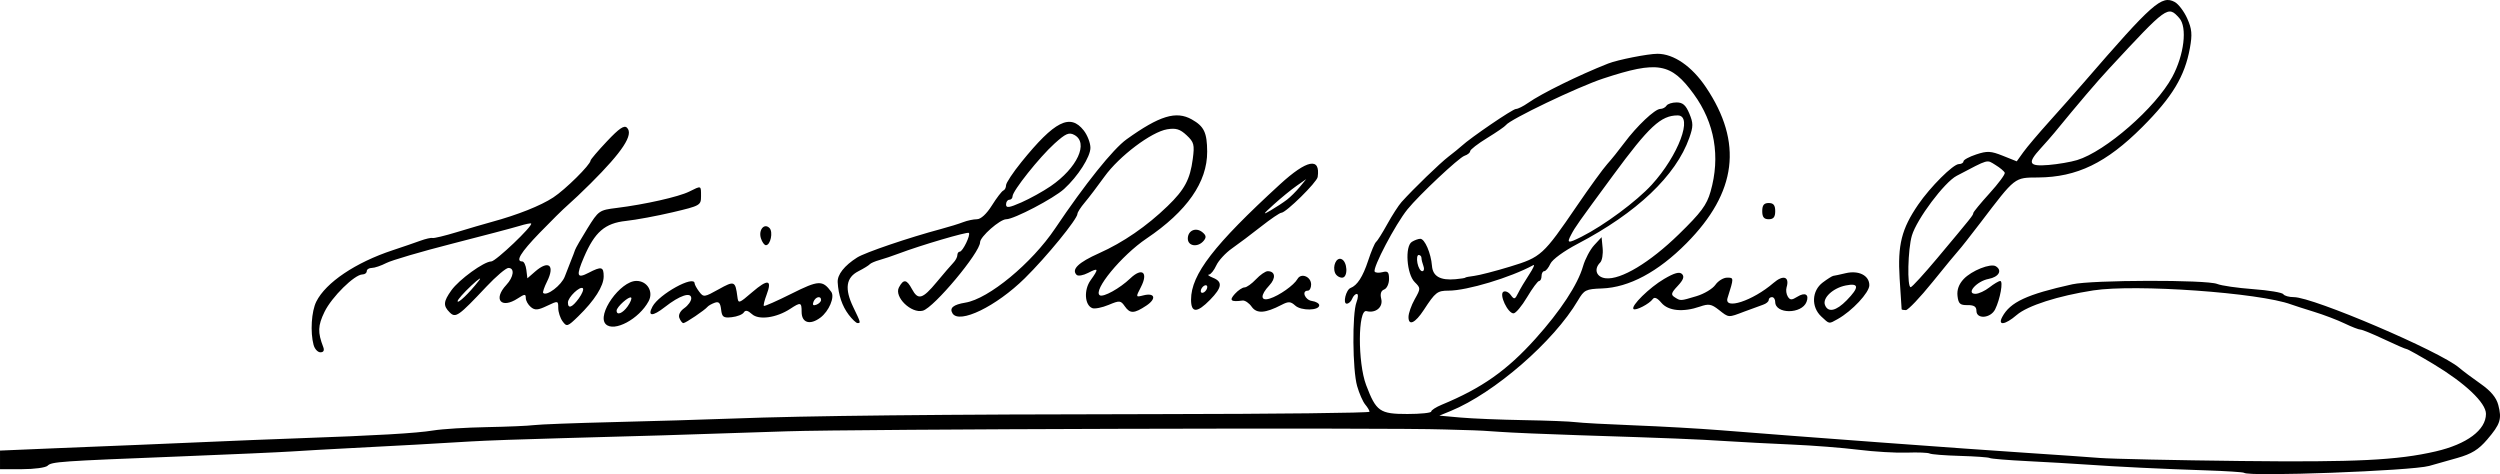 <?xml version="1.0" encoding="UTF-8" standalone="no"?>
<!-- Created with Inkscape (http://www.inkscape.org/) -->

<svg
   xmlns:dc="http://purl.org/dc/elements/1.1/"
   xmlns:cc="http://creativecommons.org/ns#"
   xmlns:rdf="http://www.w3.org/1999/02/22-rdf-syntax-ns#"
   xmlns:svg="http://www.w3.org/2000/svg"
   xmlns="http://www.w3.org/2000/svg"
   xmlns:sodipodi="http://sodipodi.sourceforge.net/DTD/sodipodi-0.dtd"
   xmlns:inkscape="http://www.inkscape.org/namespaces/inkscape"
   width="203.815mm"
   height="38.659mm"
   viewBox="0 0 203.815 38.659"
   version="1.1"
   id="svg8"
   inkscape:version="0.92.4 (5da689c313, 2019-01-14)"
   sodipodi:docname="Spiga.svg">
  <defs
     id="defs2">
    <clipPath
       clipPathUnits="userSpaceOnUse"
       id="clipPath32">
      <path
         style="fill:#ff0000;stroke-width:0.329"
         d="m 101.252,74.697 a 152.34,153.149 0.701 0 0 -154.203,151.275 152.34,153.149 0.701 0 0 0.005,0.248 L 251.692,229.946 a 152.34,153.149 0.701 0 0 0.015,-0.247 A 152.34,153.149 0.701 0 0 101.252,74.697 Z"
         id="path34"
         inkscape:connector-curvature="0" />
    </clipPath>
    <clipPath
       clipPathUnits="userSpaceOnUse"
       id="clipPath53">
      <ellipse
         style="fill:#00ff00;stroke-width:0.26"
         id="ellipse55"
         cx="99.81"
         cy="163.163"
         rx="54.161"
         ry="53.822"
         transform="rotate(-1.497)" />
    </clipPath>
    <clipPath
       clipPathUnits="userSpaceOnUse"
       id="clipPath61">
      <ellipse
         style="fill:#00ff00;stroke-width:0.26"
         id="ellipse63"
         cx="136.685"
         cy="165.123"
         rx="53.983"
         ry="54"
         transform="rotate(-1.497)" />
    </clipPath>
    <clipPath
       clipPathUnits="userSpaceOnUse"
       id="clipPath69">
      <ellipse
         style="fill:#00ff00;stroke-width:0.262"
         id="ellipse71"
         cx="181.219"
         cy="155.147"
         rx="54.339"
         ry="54.357"
         transform="rotate(-1.497)" />
    </clipPath>
    <clipPath
       clipPathUnits="userSpaceOnUse"
       id="clipPath1250">
      <ellipse
         style="fill:#008000;fill-opacity:0.387;stroke-width:0.242"
         id="ellipse1252"
         cx="48.975"
         cy="146.34"
         rx="66.694"
         ry="67.547"
         transform="rotate(1.069)" />
    </clipPath>
    <clipPath
       id="clipPath32-9"
       clipPathUnits="userSpaceOnUse">
      <path
         inkscape:connector-curvature="0"
         id="path34-4"
         d="m 101.252,74.697 a 152.34,153.149 0.701 0 0 -154.203,151.275 152.34,153.149 0.701 0 0 0.005,0.248 L 251.692,229.946 a 152.34,153.149 0.701 0 0 0.015,-0.247 A 152.34,153.149 0.701 0 0 101.252,74.697 Z"
         style="fill:#ff0000;stroke-width:0.329" />
    </clipPath>
    <clipPath
       id="clipPath53-7"
       clipPathUnits="userSpaceOnUse">
      <ellipse
         transform="rotate(-1.497)"
         ry="53.822"
         rx="54.161"
         cy="163.163"
         cx="99.81"
         id="ellipse55-9"
         style="fill:#00ff00;stroke-width:0.26" />
    </clipPath>
    <clipPath
       id="clipPath61-1"
       clipPathUnits="userSpaceOnUse">
      <ellipse
         transform="rotate(-1.497)"
         ry="54"
         rx="53.983"
         cy="165.123"
         cx="136.685"
         id="ellipse63-3"
         style="fill:#00ff00;stroke-width:0.26" />
    </clipPath>
    <clipPath
       id="clipPath69-9"
       clipPathUnits="userSpaceOnUse">
      <ellipse
         transform="rotate(-1.497)"
         ry="54.357"
         rx="54.339"
         cy="155.147"
         cx="181.219"
         id="ellipse71-0"
         style="fill:#00ff00;stroke-width:0.262" />
    </clipPath>
    <clipPath
       id="clipPath1250-6"
       clipPathUnits="userSpaceOnUse">
      <ellipse
         transform="rotate(1.069)"
         ry="67.547"
         rx="66.694"
         cy="146.34"
         cx="48.975"
         id="ellipse1252-7"
         style="fill:#008000;fill-opacity:0.387;stroke-width:0.242" />
    </clipPath>
  </defs>
  <sodipodi:namedview
     id="base"
     pagecolor="#ffffff"
     bordercolor="#666666"
     borderopacity="1.0"
     inkscape:pageopacity="0.0"
     inkscape:pageshadow="2"
     inkscape:zoom="0.84082216"
     inkscape:cx="604.44753"
     inkscape:cy="-56.228806"
     inkscape:document-units="mm"
     inkscape:current-layer="layer1"
     showgrid="false"
     inkscape:window-width="1366"
     inkscape:window-height="705"
     inkscape:window-x="-8"
     inkscape:window-y="-8"
     inkscape:window-maximized="1"
     fit-margin-top="0"
     fit-margin-left="0"
     fit-margin-right="0"
     fit-margin-bottom="0" />
  <g
     inkscape:label="Layer 1"
     inkscape:groupmode="layer"
     id="layer1"
     transform="translate(112.65,-96.705)">
    <path
       style="fill:#000000;stroke-width:0.265"
       d="m 70.298,135.252 c -0.055,-0.055 -1.444,-0.144 -3.087,-0.199 -3.723,-0.124 -7.155,-0.29 -9.734,-0.472 -1.091,-0.077 -3.278,-0.204 -4.858,-0.283 -1.581,-0.079 -2.954,-0.192 -3.051,-0.252 -0.098,-0.06 -1.186,-0.138 -2.418,-0.173 -1.232,-0.035 -2.349,-0.122 -2.482,-0.195 -0.133,-0.072 -0.967,-0.105 -1.852,-0.073 -0.886,0.032 -2.663,-0.073 -3.95,-0.233 -1.287,-0.16 -3.728,-0.351 -5.424,-0.424 -1.696,-0.073 -4.096,-0.199 -5.333,-0.279 -2.426,-0.157 -4.64,-0.246 -12.039,-0.482 -2.619,-0.084 -5.536,-0.208 -6.482,-0.278 -0.946,-0.069 -1.898,-0.125 -2.117,-0.123 -0.218,10e-4 -1.29,-0.03 -2.381,-0.069 -4.359,-0.156 -48.132,-0.032 -53.578,0.151 -8.769,0.295 -12.163,0.398 -18.256,0.557 -3.056,0.079 -6.449,0.201 -7.541,0.27 -2.327,0.147 -6.158,0.36 -10.054,0.558 -1.528,0.078 -3.552,0.193 -4.498,0.256 -0.946,0.063 -5.054,0.246 -9.128,0.407 -9.881,0.389 -10.479,0.431 -10.805,0.758 -0.155,0.155 -1.091,0.281 -2.08,0.281 h -1.799 v -0.758 -0.758 l 4.696,-0.198 c 2.583,-0.109 5.53,-0.229 6.548,-0.266 1.019,-0.038 3.519,-0.144 5.556,-0.236 2.037,-0.092 5.431,-0.228 7.541,-0.303 6.384,-0.224 9.59,-0.41 10.98,-0.637 0.728,-0.119 2.692,-0.241 4.366,-0.272 1.673,-0.031 3.4,-0.105 3.836,-0.164 0.437,-0.06 3.354,-0.17 6.482,-0.246 3.129,-0.075 7.474,-0.205 9.657,-0.287 6.244,-0.236 16.61,-0.344 34.991,-0.365 9.35,-0.011 16.999,-0.097 16.999,-0.191 0,-0.094 -0.158,-0.36 -0.351,-0.589 -0.193,-0.23 -0.491,-0.908 -0.661,-1.507 -0.376,-1.319 -0.411,-5.888 -0.052,-6.831 0.142,-0.373 0.155,-0.679 0.028,-0.679 -0.126,0 -0.298,0.179 -0.382,0.397 -0.084,0.218 -0.283,0.397 -0.443,0.397 -0.335,0 -0.056,-1.139 0.314,-1.28 0.547,-0.21 1.002,-0.916 1.432,-2.222 0.252,-0.766 0.542,-1.452 0.644,-1.525 0.102,-0.073 0.514,-0.728 0.916,-1.455 0.402,-0.728 0.926,-1.54 1.165,-1.805 0.982,-1.091 3.129,-3.167 3.831,-3.705 0.413,-0.316 0.89,-0.704 1.061,-0.861 0.745,-0.687 4.17,-3.021 4.433,-3.021 0.159,0 0.605,-0.222 0.991,-0.494 1.094,-0.77 4.155,-2.275 6.523,-3.208 0.784,-0.309 3.248,-0.796 4.026,-0.796 1.328,0 2.803,1.019 3.952,2.729 3.028,4.509 2.522,8.567 -1.586,12.715 -2.317,2.339 -4.688,3.608 -6.89,3.687 -1.317,0.047 -1.455,0.116 -1.961,0.977 -1.96,3.337 -6.806,7.548 -10.373,9.012 l -0.926,0.38 1.72,0.154 c 0.946,0.085 3.268,0.18 5.159,0.212 1.892,0.032 3.797,0.106 4.233,0.165 0.437,0.059 2.58,0.176 4.763,0.26 2.183,0.084 5.338,0.262 7.011,0.396 6.676,0.535 19.996,1.52 25.003,1.848 2.328,0.153 5.007,0.339 5.953,0.415 0.946,0.076 6.125,0.187 11.509,0.248 9.376,0.106 12.762,-0.061 15.875,-0.782 2.551,-0.591 4.1,-1.747 4.101,-3.06 5.3e-4,-0.901 -1.693,-2.507 -4.281,-4.061 -1.118,-0.671 -2.1,-1.22 -2.182,-1.22 -0.083,0 -0.906,-0.357 -1.83,-0.794 -0.924,-0.437 -1.795,-0.794 -1.935,-0.794 -0.14,0 -0.724,-0.226 -1.297,-0.503 -0.573,-0.277 -1.697,-0.705 -2.497,-0.951 -0.8,-0.247 -1.634,-0.515 -1.852,-0.596 -2.583,-0.958 -12.708,-1.677 -16.14,-1.147 -2.868,0.444 -5.355,1.242 -6.241,2.003 -0.949,0.816 -1.576,0.898 -1.178,0.155 0.644,-1.203 2.004,-1.835 5.712,-2.657 1.621,-0.359 10.952,-0.38 11.81,-0.027 0.337,0.139 1.655,0.329 2.927,0.423 1.273,0.094 2.381,0.279 2.463,0.411 0.082,0.133 0.47,0.241 0.862,0.241 1.569,0 11.915,4.419 13.472,5.754 0.297,0.255 1.085,0.845 1.75,1.31 0.83,0.581 1.281,1.121 1.439,1.72 0.305,1.158 0.174,1.567 -0.908,2.831 -0.699,0.817 -1.264,1.165 -2.421,1.493 -0.83,0.235 -1.866,0.528 -2.303,0.652 -1.42,0.402 -14.756,0.897 -15.093,0.561 z M 4.031,130.256 c 0,-0.11 0.387,-0.36 0.86,-0.556 3.278,-1.358 5.314,-2.792 7.643,-5.384 2.042,-2.273 3.444,-4.409 3.876,-5.908 0.169,-0.587 0.579,-1.36 0.91,-1.717 l 0.602,-0.649 0.085,0.89 c 0.047,0.49 -0.042,1.018 -0.198,1.174 -0.544,0.544 -0.318,1.197 0.444,1.285 1.237,0.142 3.6,-1.278 5.967,-3.586 1.82,-1.775 2.271,-2.382 2.584,-3.474 0.817,-2.854 0.344,-5.606 -1.368,-7.955 -1.857,-2.549 -2.93,-2.733 -7.381,-1.269 -2.064,0.679 -7.627,3.342 -7.938,3.801 -0.073,0.107 -0.757,0.578 -1.521,1.046 -0.764,0.468 -1.389,0.952 -1.389,1.075 0,0.123 -0.208,0.292 -0.463,0.376 -0.454,0.149 -3.703,3.2 -4.648,4.366 -0.977,1.205 -2.857,4.778 -2.672,5.078 0.061,0.099 0.349,0.118 0.64,0.042 0.43,-0.113 0.529,-0.008 0.529,0.562 0,0.385 -0.178,0.769 -0.395,0.852 -0.262,0.1 -0.343,0.357 -0.242,0.76 0.171,0.679 -0.453,1.2 -1.202,1.004 -0.703,-0.184 -0.723,4.199 -0.028,6.03 0.818,2.153 1.11,2.357 3.363,2.357 1.069,0 1.943,-0.09 1.943,-0.2 z m -1.852,-7.707 c 0,-0.299 0.227,-0.948 0.505,-1.442 0.497,-0.886 0.497,-0.907 -0.003,-1.408 -0.65,-0.65 -0.808,-2.91 -0.229,-3.276 0.214,-0.135 0.523,-0.248 0.688,-0.25 0.363,-0.005 0.872,1.174 0.953,2.208 0.067,0.853 0.678,1.199 1.923,1.087 0.437,-0.039 0.794,-0.097 0.794,-0.128 0,-0.031 0.328,-0.095 0.728,-0.143 0.401,-0.048 1.718,-0.388 2.927,-0.757 2.529,-0.771 2.693,-0.921 5.45,-4.96 1.027,-1.505 2.137,-3.033 2.466,-3.397 0.33,-0.364 0.953,-1.138 1.385,-1.72 1.025,-1.38 2.504,-2.778 2.939,-2.778 0.189,0 0.418,-0.119 0.508,-0.265 0.09,-0.146 0.46,-0.265 0.823,-0.265 0.501,0 0.75,0.218 1.038,0.906 0.329,0.787 0.328,1.048 -0.003,1.987 -1.087,3.08 -4.283,6.113 -9.1,8.635 -1.124,0.589 -2.067,1.277 -2.225,1.625 -0.151,0.332 -0.375,0.604 -0.498,0.604 -0.122,0 -0.222,0.179 -0.222,0.397 0,0.218 -0.089,0.399 -0.198,0.402 -0.109,0.003 -0.55,0.598 -0.981,1.323 -0.43,0.725 -0.928,1.318 -1.105,1.318 -0.465,0 -1.189,-1.535 -0.829,-1.758 0.156,-0.096 0.426,0.02 0.6,0.258 0.285,0.39 0.345,0.375 0.607,-0.158 0.16,-0.325 0.562,-1.001 0.893,-1.503 0.331,-0.502 0.487,-0.849 0.345,-0.772 -1.864,1.013 -5.411,2.081 -6.91,2.081 -0.916,0 -1.076,0.124 -2.017,1.567 -0.708,1.085 -1.252,1.337 -1.252,0.58 z m 1.219,-4.153 c -0.088,-0.23 -0.161,-0.528 -0.161,-0.661 0,-0.134 -0.103,-0.243 -0.228,-0.243 -0.125,0 -0.171,0.298 -0.101,0.661 0.07,0.364 0.244,0.661 0.389,0.661 0.144,0 0.19,-0.188 0.101,-0.419 z m 12.883,-2.388 c 1.831,-0.919 4.494,-2.891 5.729,-4.242 2.173,-2.377 3.399,-5.652 2.116,-5.652 -1.368,0 -2.331,0.894 -5.274,4.895 -2.898,3.939 -3.07,4.182 -3.412,4.829 -0.375,0.708 -0.272,0.729 0.841,0.17 z m -103.365,8.825 c -0.282,-1.054 -0.177,-2.742 0.22,-3.538 0.776,-1.556 3.205,-3.19 6.228,-4.189 0.8,-0.265 1.812,-0.612 2.249,-0.772 0.437,-0.16 0.885,-0.262 0.998,-0.226 0.112,0.036 1.005,-0.18 1.984,-0.478 0.979,-0.299 2.257,-0.672 2.839,-0.831 2.115,-0.575 3.991,-1.321 5.021,-1.996 0.991,-0.649 3.027,-2.664 3.042,-3.011 0.004,-0.087 0.605,-0.793 1.337,-1.568 1.001,-1.06 1.405,-1.334 1.633,-1.105 0.553,0.553 -0.351,1.937 -2.972,4.547 -0.66,0.657 -1.493,1.447 -1.852,1.756 -0.359,0.308 -1.397,1.332 -2.306,2.274 -1.551,1.607 -1.985,2.325 -1.407,2.325 0.136,0 0.285,0.309 0.331,0.687 l 0.084,0.687 0.636,-0.554 c 1.101,-0.96 1.631,-0.513 0.968,0.815 -0.229,0.458 -0.371,0.878 -0.316,0.933 0.29,0.29 1.497,-0.63 1.764,-1.344 0.17,-0.454 0.408,-1.064 0.528,-1.355 0.12,-0.291 0.257,-0.651 0.304,-0.801 0.047,-0.149 0.502,-0.942 1.012,-1.761 0.904,-1.454 0.961,-1.494 2.381,-1.669 2.29,-0.283 5.064,-0.908 5.916,-1.333 1.003,-0.5 0.963,-0.516 0.963,0.375 0,0.743 -0.065,0.779 -2.315,1.31 -1.273,0.3 -2.986,0.618 -3.806,0.706 -1.717,0.185 -2.542,0.899 -3.428,2.966 -0.65,1.516 -0.575,1.761 0.385,1.262 1.045,-0.543 1.227,-0.499 1.227,0.293 0,0.792 -0.748,1.968 -2.07,3.254 -0.872,0.849 -0.943,0.872 -1.279,0.412 -0.195,-0.267 -0.355,-0.759 -0.355,-1.093 0,-0.599 -0.011,-0.601 -0.913,-0.171 -0.75,0.358 -0.986,0.375 -1.323,0.096 -0.225,-0.187 -0.41,-0.518 -0.41,-0.735 0,-0.341 -0.088,-0.337 -0.652,0.032 -1.355,0.888 -2.038,0.085 -0.935,-1.099 0.608,-0.652 0.697,-1.384 0.17,-1.384 -0.198,0 -1.004,0.685 -1.792,1.521 -2.284,2.426 -2.512,2.585 -2.997,2.1 -0.541,-0.541 -0.516,-0.876 0.138,-1.794 0.628,-0.882 2.664,-2.357 3.254,-2.357 0.36,0 3.424,-2.917 3.249,-3.092 -0.041,-0.041 -0.482,0.051 -0.982,0.204 -0.5,0.153 -2.964,0.803 -5.476,1.445 -2.512,0.642 -4.917,1.349 -5.345,1.57 -0.428,0.221 -0.962,0.402 -1.188,0.402 -0.226,0 -0.41,0.119 -0.41,0.265 0,0.146 -0.157,0.265 -0.349,0.265 -0.642,0 -2.508,1.84 -3.094,3.05 -0.547,1.129 -0.566,1.669 -0.101,2.878 0.103,0.269 0.019,0.421 -0.233,0.421 -0.217,0 -0.466,-0.268 -0.554,-0.595 z m 21.621,-3.797 c 0.269,-0.369 0.419,-0.742 0.332,-0.828 -0.22,-0.22 -1.218,0.729 -1.218,1.16 0,0.541 0.343,0.413 0.886,-0.332 z m -8.161,-1.429 c 0.283,-0.364 0.012,-0.191 -0.603,0.384 -0.615,0.575 -1.118,1.146 -1.118,1.267 0,0.251 0.949,-0.66 1.721,-1.652 z m 10.362,3.528 c -0.768,-0.768 1.184,-3.528 2.497,-3.528 0.882,0 1.411,0.878 0.995,1.654 -0.776,1.45 -2.819,2.546 -3.492,1.873 z m 1.787,-1.461 c 0.223,-0.319 0.35,-0.635 0.281,-0.704 -0.158,-0.158 -1.186,0.76 -1.186,1.06 0,0.42 0.499,0.224 0.905,-0.356 z m 4.211,0.959 c -0.097,-0.252 0.061,-0.568 0.405,-0.809 0.31,-0.217 0.564,-0.575 0.564,-0.795 0,-0.555 -0.934,-0.247 -2.151,0.708 -1.01,0.793 -1.447,0.776 -1.01,-0.039 0.541,-1.011 3.405,-2.59 3.435,-1.893 0.005,0.109 0.173,0.416 0.375,0.682 0.351,0.464 0.417,0.456 1.588,-0.198 1.275,-0.712 1.358,-0.679 1.522,0.593 0.077,0.598 0.108,0.589 1.216,-0.362 1.274,-1.094 1.637,-1.031 1.171,0.204 -0.173,0.458 -0.275,0.872 -0.226,0.92 0.048,0.048 1.064,-0.4 2.256,-0.997 2.211,-1.107 2.53,-1.121 3.238,-0.149 0.305,0.419 -0.185,1.579 -0.888,2.104 -0.849,0.634 -1.528,0.424 -1.528,-0.473 0,-0.787 -0.074,-0.807 -0.929,-0.246 -1.123,0.736 -2.561,0.936 -3.116,0.433 -0.342,-0.309 -0.539,-0.35 -0.67,-0.138 -0.102,0.165 -0.541,0.339 -0.976,0.386 -0.687,0.075 -0.801,-0.007 -0.873,-0.627 -0.063,-0.543 -0.189,-0.674 -0.529,-0.548 -0.246,0.09 -0.506,0.239 -0.579,0.329 -0.215,0.267 -1.787,1.329 -1.967,1.329 -0.091,0 -0.237,-0.186 -0.325,-0.414 z m 11.552,-1.467 c 0,-0.38 -0.459,-0.271 -0.62,0.147 -0.098,0.256 -0.02,0.335 0.236,0.236 0.211,-0.081 0.383,-0.253 0.383,-0.383 z m 2.246,1.187 c -0.527,-0.695 -0.833,-1.601 -0.891,-2.639 -0.035,-0.618 0.544,-1.353 1.584,-2.013 0.649,-0.412 4.21,-1.622 6.851,-2.329 0.655,-0.175 1.464,-0.425 1.798,-0.556 0.334,-0.13 0.839,-0.237 1.121,-0.237 0.317,0 0.783,-0.43 1.218,-1.124 0.387,-0.618 0.806,-1.164 0.929,-1.213 0.124,-0.049 0.225,-0.243 0.225,-0.433 0,-0.189 0.565,-1.043 1.256,-1.896 2.702,-3.338 3.969,-3.981 5.075,-2.574 0.302,0.383 0.548,1.02 0.548,1.416 0,0.735 -1.02,2.331 -2.147,3.357 -0.85,0.774 -4.086,2.468 -4.716,2.468 -0.513,0 -2.133,1.424 -2.133,1.875 0,0.836 -3.757,5.33 -4.665,5.579 -0.941,0.259 -2.363,-1.126 -1.95,-1.898 0.374,-0.699 0.63,-0.667 1.058,0.132 0.5,0.934 0.862,0.833 2.023,-0.568 0.561,-0.676 1.168,-1.382 1.35,-1.569 0.182,-0.186 0.331,-0.466 0.331,-0.622 0,-0.156 0.089,-0.284 0.198,-0.286 0.24,-0.003 0.901,-1.368 0.74,-1.529 -0.114,-0.114 -3.955,1.016 -5.701,1.678 -0.509,0.193 -1.224,0.433 -1.587,0.534 -0.364,0.101 -0.721,0.257 -0.794,0.346 -0.073,0.089 -0.489,0.345 -0.926,0.568 -1.009,0.515 -1.138,1.431 -0.413,2.932 0.615,1.273 0.62,1.293 0.343,1.293 -0.111,0 -0.438,-0.312 -0.728,-0.693 z m 16.466,-10.464 c 2.176,-1.488 3.127,-3.546 1.933,-4.185 -0.436,-0.233 -0.703,-0.116 -1.614,0.707 -1.23,1.111 -3.42,3.862 -3.42,4.296 0,0.157 -0.119,0.285 -0.265,0.285 -0.146,0 -0.265,0.172 -0.265,0.382 0,0.309 0.24,0.277 1.257,-0.17 0.691,-0.304 1.759,-0.895 2.373,-1.315 z m 62.83,10.618 c -0.835,-0.778 -0.777,-2.097 0.121,-2.771 0.385,-0.289 0.772,-0.533 0.86,-0.541 0.088,-0.008 0.54,-0.105 1.004,-0.216 1.068,-0.254 1.934,0.184 1.934,0.98 0,0.598 -1.406,2.103 -2.576,2.757 -0.743,0.415 -0.659,0.428 -1.343,-0.209 z m 2.076,-1.322 c 1.036,-1.059 1.013,-1.426 -0.074,-1.208 -1.052,0.21 -1.918,1.022 -1.7,1.592 0.247,0.644 0.909,0.501 1.774,-0.384 z m -72.902,1.067 c -0.269,-0.435 0.065,-0.714 1.047,-0.873 1.902,-0.309 5.411,-3.208 7.319,-6.047 2.435,-3.624 4.723,-6.479 5.825,-7.269 2.692,-1.93 4.042,-2.341 5.321,-1.619 0.999,0.563 1.241,1.071 1.25,2.621 0.014,2.485 -1.646,4.865 -4.944,7.087 -2.041,1.375 -4.41,4.255 -3.808,4.628 0.289,0.179 1.632,-0.565 2.478,-1.373 0.973,-0.928 1.496,-0.503 0.87,0.707 -0.43,0.831 -0.429,0.832 0.213,0.67 0.936,-0.235 1.079,0.274 0.236,0.834 -0.996,0.661 -1.329,0.674 -1.755,0.066 -0.344,-0.491 -0.423,-0.498 -1.328,-0.12 -0.529,0.221 -1.126,0.339 -1.325,0.263 -0.628,-0.241 -0.704,-1.49 -0.139,-2.276 0.683,-0.951 0.651,-1.042 -0.206,-0.597 -0.397,0.206 -0.817,0.278 -0.935,0.161 -0.446,-0.446 0.143,-1.013 1.836,-1.768 1.955,-0.872 3.884,-2.199 5.58,-3.839 1.391,-1.345 1.834,-2.174 2.054,-3.847 0.153,-1.165 0.101,-1.363 -0.504,-1.93 -0.534,-0.499 -0.865,-0.601 -1.581,-0.485 -1.286,0.209 -3.916,2.191 -5.111,3.853 -0.559,0.778 -1.284,1.73 -1.611,2.117 -0.327,0.387 -0.595,0.801 -0.595,0.921 -5.29e-4,0.425 -2.521,3.509 -4.293,5.253 -2.335,2.298 -5.34,3.758 -5.894,2.863 z m 62.471,-0.288 c -0.6,-0.472 -0.824,-0.511 -1.53,-0.265 -1.373,0.478 -2.588,0.36 -3.148,-0.307 -0.334,-0.397 -0.568,-0.498 -0.704,-0.304 -0.274,0.391 -1.407,0.976 -1.571,0.811 -0.239,-0.239 1.303,-1.753 2.497,-2.453 0.844,-0.495 1.253,-0.607 1.46,-0.399 0.207,0.207 0.109,0.478 -0.35,0.967 -0.538,0.572 -0.577,0.718 -0.248,0.925 0.489,0.309 0.436,0.312 1.781,-0.09 0.62,-0.185 1.311,-0.6 1.536,-0.922 0.225,-0.322 0.655,-0.585 0.955,-0.585 0.561,0 0.561,-0.005 0.038,1.654 -0.319,1.012 2.054,0.237 3.742,-1.222 0.803,-0.694 1.333,-0.514 1.068,0.362 -0.066,0.218 -0.02,0.557 0.103,0.752 0.184,0.293 0.319,0.295 0.776,0.01 0.627,-0.392 0.983,-0.191 0.748,0.421 -0.387,1.007 -2.553,1.006 -2.553,-0.002 0,-0.213 -0.119,-0.388 -0.265,-0.388 -0.146,0 -0.265,0.105 -0.265,0.234 0,0.129 -0.208,0.303 -0.463,0.387 -0.255,0.085 -0.939,0.335 -1.521,0.556 -1.335,0.508 -1.253,0.513 -2.087,-0.143 z m 21.005,0.08 c 0,-0.343 -0.201,-0.471 -0.728,-0.463 -0.607,0.009 -0.742,-0.115 -0.814,-0.745 -0.058,-0.503 0.11,-0.964 0.502,-1.381 0.647,-0.688 2.197,-1.304 2.622,-1.042 0.55,0.34 0.243,0.875 -0.593,1.032 -0.973,0.183 -1.881,1.225 -1.058,1.214 0.256,-0.003 0.763,-0.239 1.127,-0.523 0.364,-0.285 0.76,-0.52 0.881,-0.523 0.264,-0.007 -8e-4,1.477 -0.412,2.309 -0.365,0.738 -1.527,0.831 -1.527,0.122 z m -59.09,-0.337 c -0.211,-0.302 -0.546,-0.526 -0.743,-0.499 -0.952,0.131 -1.11,-0.006 -0.624,-0.542 0.263,-0.291 0.618,-0.529 0.789,-0.529 0.17,0 0.589,-0.298 0.931,-0.661 0.342,-0.364 0.772,-0.661 0.957,-0.661 0.625,0 0.689,0.566 0.13,1.161 -0.749,0.797 -0.731,1.31 0.038,1.071 0.769,-0.239 1.979,-1.093 2.26,-1.596 0.294,-0.526 1.113,-0.195 1.113,0.45 0,0.275 -0.119,0.501 -0.265,0.501 -0.541,0 -0.242,0.76 0.331,0.841 0.327,0.046 0.595,0.204 0.595,0.349 0,0.443 -1.471,0.465 -1.952,0.029 -0.382,-0.345 -0.552,-0.355 -1.119,-0.061 -1.336,0.693 -2.029,0.735 -2.441,0.147 z m -4.938,-0.578 c 0.003,-2.047 1.868,-4.465 7.247,-9.393 2.203,-2.018 3.314,-2.235 3.076,-0.6 -0.062,0.427 -2.587,2.915 -2.959,2.915 -0.126,0 -0.871,0.506 -1.656,1.124 -0.785,0.618 -1.853,1.422 -2.374,1.786 -0.521,0.364 -1.096,0.989 -1.279,1.389 -0.183,0.4 -0.452,0.735 -0.599,0.744 -0.146,0.009 0.002,0.124 0.329,0.256 0.808,0.325 0.748,0.793 -0.23,1.794 -1.072,1.097 -1.556,1.092 -1.555,-0.016 z m 1.322,-1.023 c 0,-0.146 -0.119,-0.191 -0.265,-0.101 -0.146,0.09 -0.265,0.283 -0.265,0.428 0,0.146 0.119,0.191 0.265,0.101 0.146,-0.09 0.265,-0.283 0.265,-0.428 z m 6.491,-7.115 c 0.286,-0.22 0.759,-0.689 1.05,-1.042 l 0.529,-0.643 -0.794,0.555 c -0.437,0.305 -1.27,0.986 -1.852,1.512 -0.898,0.813 -0.937,0.887 -0.256,0.487 0.441,-0.259 1.037,-0.65 1.323,-0.87 z m 50.118,8.932 c -0.007,-0.036 -0.08,-1.173 -0.164,-2.525 -0.169,-2.729 0.159,-4.032 1.511,-6.008 0.987,-1.443 2.856,-3.307 3.316,-3.307 0.207,0 0.377,-0.1 0.377,-0.222 0,-0.122 0.468,-0.377 1.04,-0.565 0.899,-0.297 1.192,-0.282 2.172,0.11 l 1.132,0.453 0.536,-0.747 c 0.295,-0.411 1.253,-1.542 2.128,-2.513 0.875,-0.971 2.14,-2.4 2.811,-3.175 5.605,-6.478 6.338,-7.126 7.404,-6.556 0.302,0.162 0.76,0.765 1.018,1.341 0.384,0.859 0.424,1.295 0.218,2.425 -0.417,2.296 -1.439,3.988 -3.883,6.432 -2.927,2.927 -5.319,4.085 -8.487,4.109 -1.954,0.015 -1.832,-0.081 -4.691,3.67 -0.832,1.091 -1.636,2.112 -1.786,2.268 -0.151,0.156 -1.107,1.317 -2.126,2.579 -1.019,1.263 -2.001,2.296 -2.183,2.296 -0.182,1.1e-4 -0.336,-0.03 -0.343,-0.066 z m 2.923,-4.191 c 2.816,-3.362 2.91,-3.48 2.917,-3.655 0.004,-0.087 0.6,-0.811 1.324,-1.609 0.725,-0.798 1.284,-1.551 1.243,-1.675 -0.041,-0.123 -0.382,-0.41 -0.757,-0.638 -0.739,-0.449 -0.479,-0.521 -3.164,0.885 -0.999,0.523 -3.246,3.519 -3.649,4.866 -0.331,1.105 -0.403,4.24 -0.096,4.212 0.109,-0.01 1.091,-1.084 2.183,-2.387 z m 11.377,-7.974 c 2.324,-0.707 6.406,-4.27 7.759,-6.771 0.976,-1.806 1.245,-4.07 0.572,-4.814 -0.926,-1.024 -0.966,-0.995 -5.71,4.118 -1.024,1.104 -2.452,2.777 -4.468,5.239 -0.221,0.269 -0.728,0.847 -1.129,1.285 -1.099,1.201 -0.964,1.475 0.661,1.34 0.764,-0.063 1.806,-0.242 2.315,-0.397 z m -60.494,9.188 c -0.212,-0.552 0.101,-1.257 0.5,-1.126 0.52,0.171 0.587,1.523 0.075,1.523 -0.233,0 -0.491,-0.179 -0.575,-0.397 z m -46.803,-2.805 c -0.218,-0.686 0.267,-1.276 0.696,-0.847 0.313,0.313 0.087,1.402 -0.291,1.402 -0.126,0 -0.308,-0.25 -0.405,-0.556 z m 34.801,0.018 c 0,-0.668 0.667,-0.955 1.197,-0.515 0.302,0.25 0.325,0.416 0.097,0.691 -0.467,0.563 -1.294,0.451 -1.294,-0.176 z m 46.831,-2.241 c 0,-0.485 0.141,-0.661 0.529,-0.661 0.388,0 0.529,0.176 0.529,0.661 0,0.485 -0.141,0.661 -0.529,0.661 -0.388,0 -0.529,-0.176 -0.529,-0.661 z"
       id="path1373"
       inkscape:connector-curvature="0" />
  </g>
</svg>
